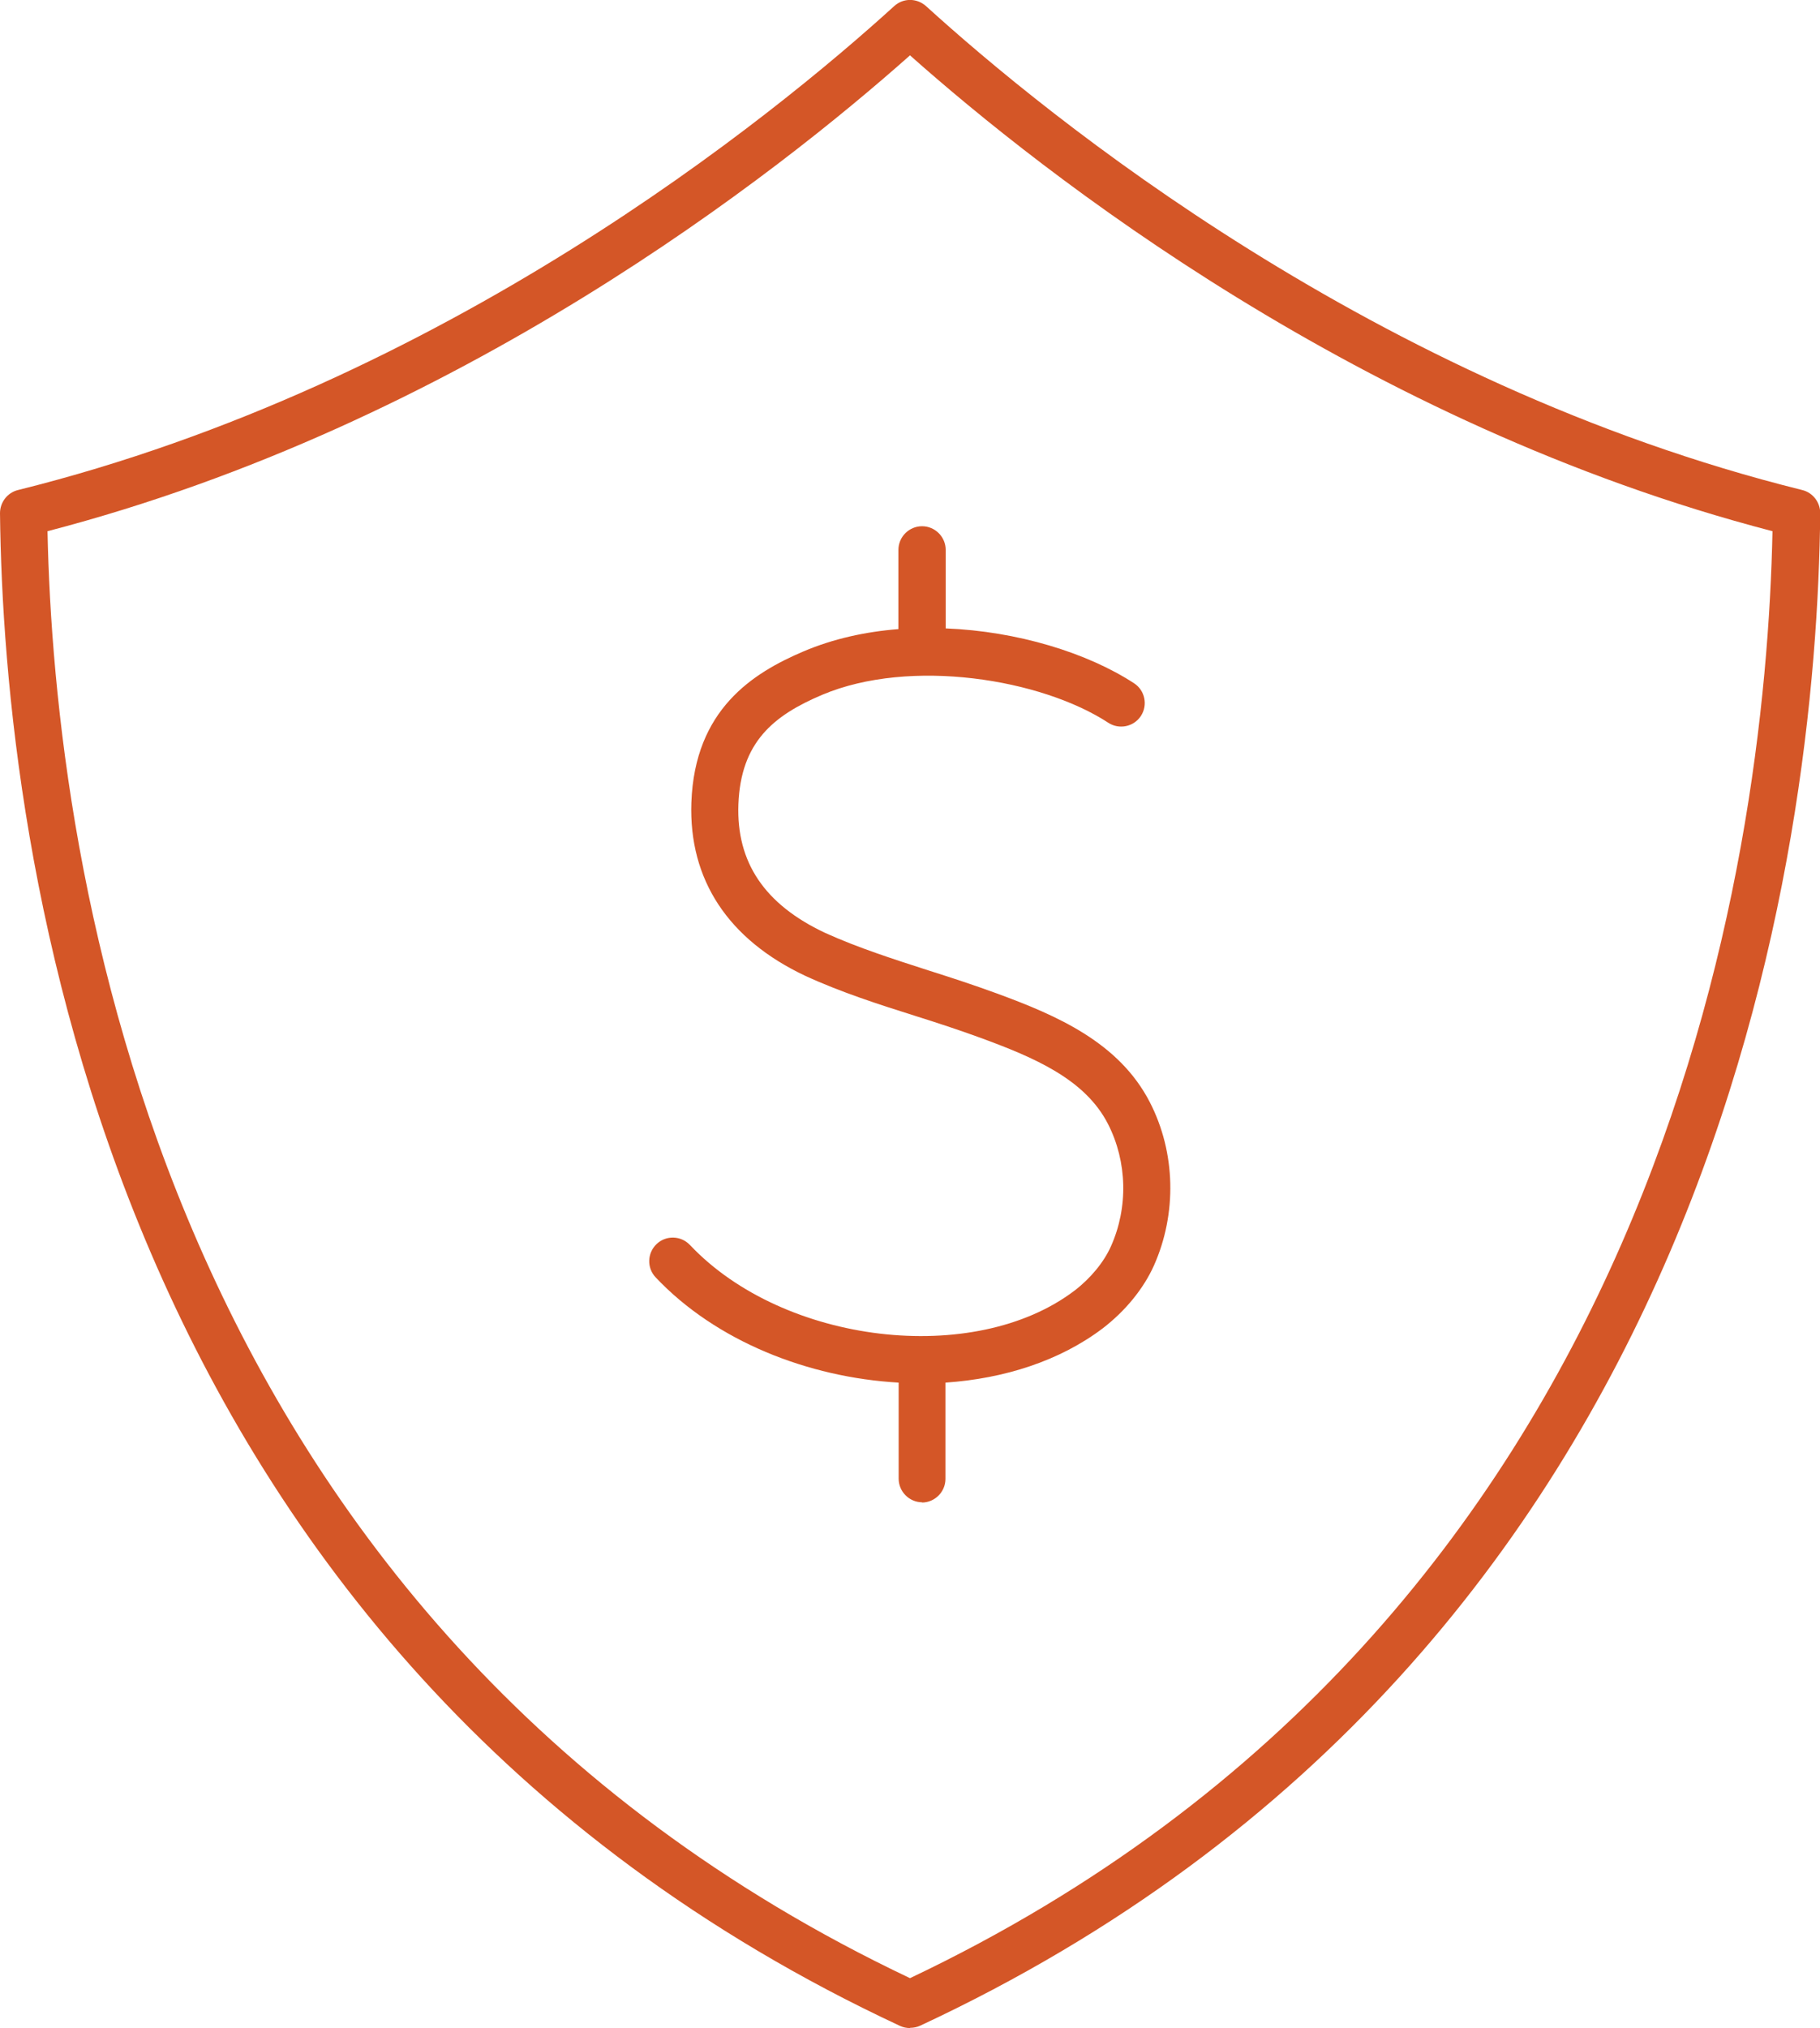 <svg class="Layer_2" xmlns="http://www.w3.org/2000/svg" viewBox="0 0 77 85.75">
    <defs>
        <style>
            .cls-1 {
            fill: #d45627;
            stroke: none;
            }
        </style>
    </defs>
    <g class="artwork">
        <path class="cls-1"
              d="m38.5,85.75c-.14,0-.29-.03-.42-.09C4.18,69.85.16,35.66,0,21.7c0-.46.31-.87.76-.98C18.82,16.24,32.7,4.92,37.83.26c.38-.35.96-.35,1.35,0,5.13,4.66,19,15.98,37.07,20.46.45.11.76.52.76.98-.15,13.96-4.16,48.14-38.08,63.95-.13.06-.28.09-.42.09ZM2.01,22.46c.29,13.98,4.61,46.06,36.49,61.18,31.88-15.13,36.2-47.2,36.49-61.18-17.39-4.52-30.86-15.12-36.49-20.12-5.63,5-19.1,15.6-36.49,20.12Z"></path>
        <path class="cls-1"
              d="m39.02,63.52c-.55,0-1-.45-1-1v-4.06c-3.83-.22-7.73-1.75-10.28-4.45-.38-.4-.36-1.03.04-1.41.4-.38,1.03-.36,1.41.04,3.97,4.2,12.03,5.15,16.27,1.93.68-.52,1.24-1.2,1.54-1.87.74-1.65.69-3.58-.12-5.17-.97-1.9-3.11-2.81-5.4-3.65-.9-.33-1.82-.63-2.74-.92-1.55-.49-3.15-1-4.67-1.7-3.27-1.54-4.93-4.07-4.82-7.32.14-3.95,2.61-5.49,4.75-6.4,1.25-.53,2.61-.83,4.01-.94v-3.35c0-.55.45-1,1-1s1,.45,1,1v3.32c3.03.12,5.99,1.03,7.97,2.32.46.3.59.92.29,1.38s-.92.59-1.38.29c-2.83-1.85-8.37-2.76-12.11-1.18-2.05.87-3.44,1.99-3.54,4.63-.09,2.45,1.11,4.23,3.66,5.43,1.41.64,2.95,1.13,4.44,1.61.95.3,1.89.61,2.82.95,2.57.94,5.19,2.08,6.49,4.61,1.09,2.12,1.15,4.7.17,6.9-.44.98-1.21,1.92-2.16,2.65-1.82,1.38-4.17,2.13-6.66,2.3v4.07c0,.55-.45,1-1,1Z"></path>
    </g>
</svg>